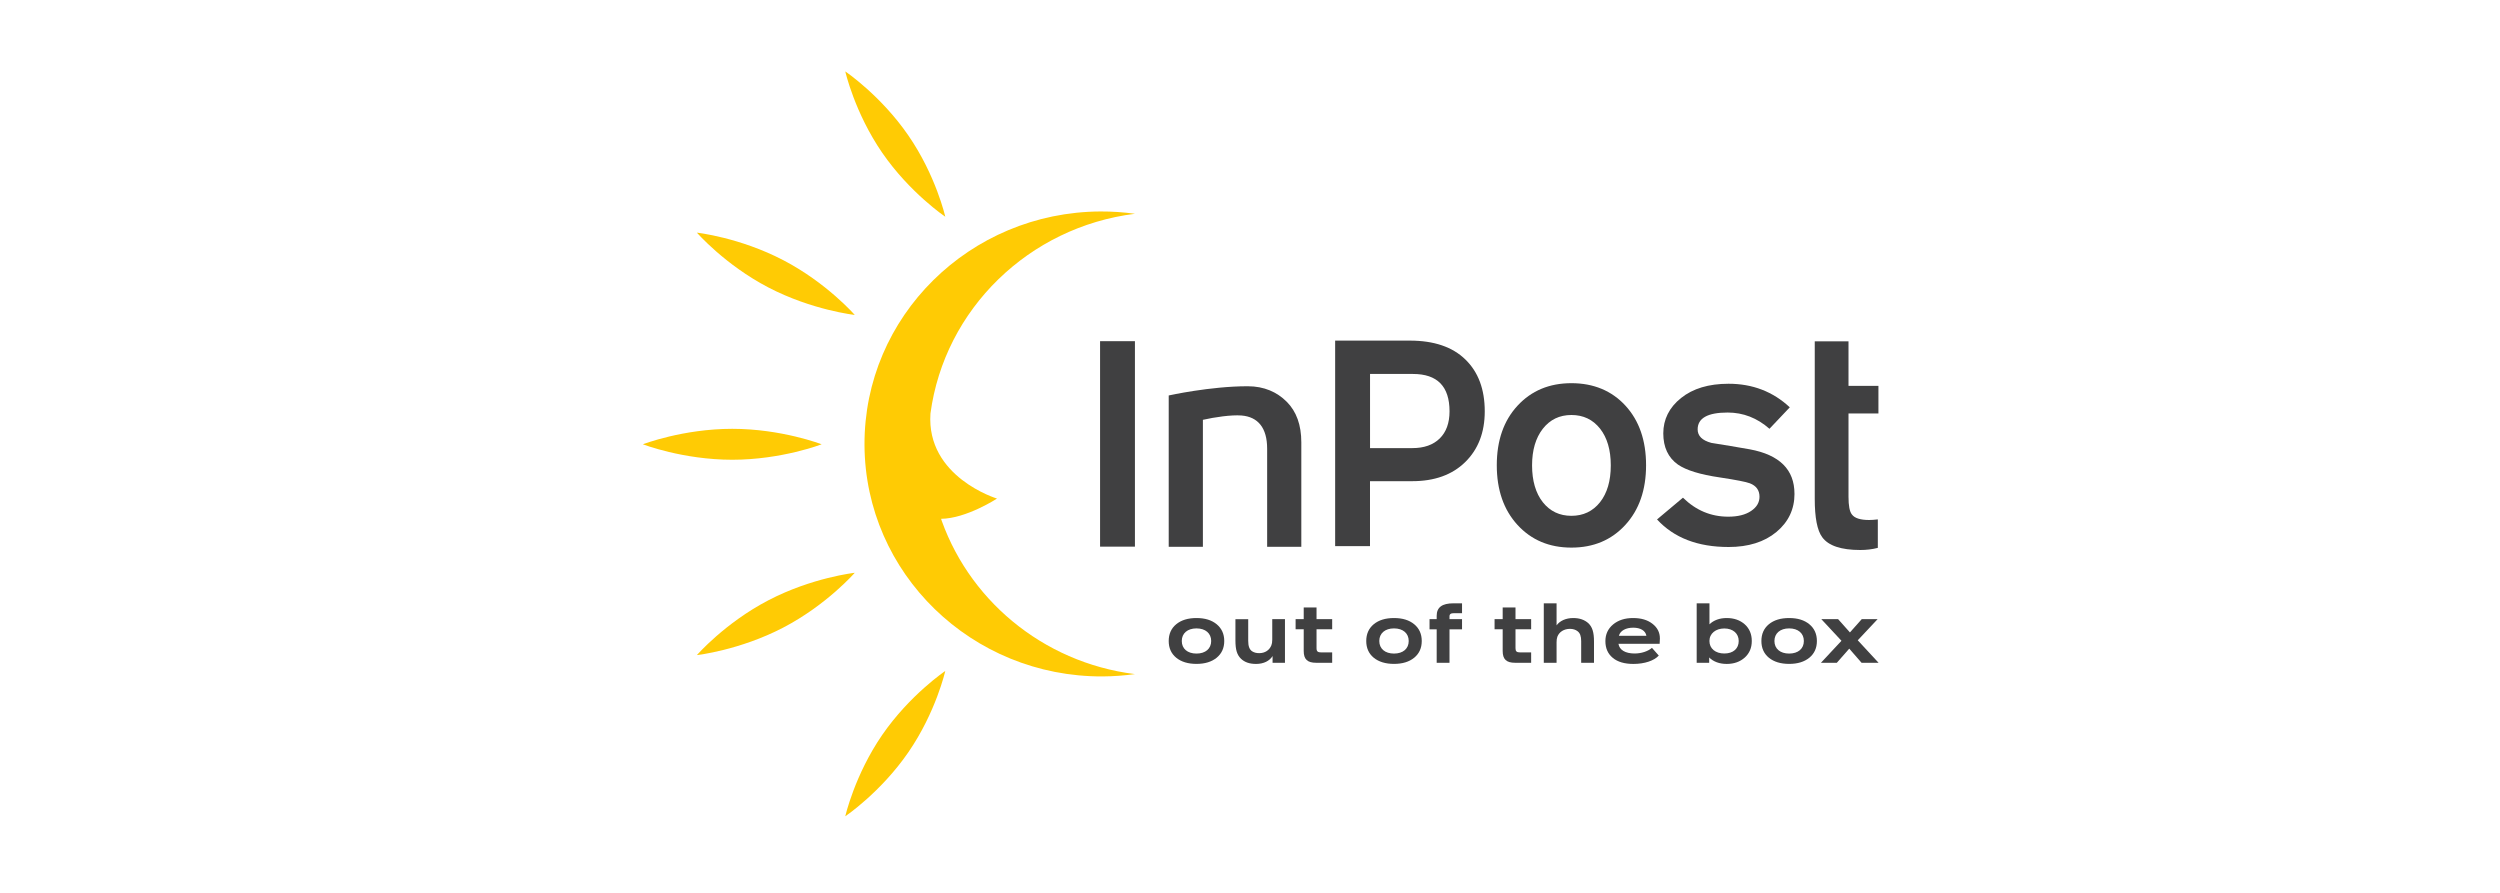 <svg width="70" height="25" viewBox="0 0 70 25" fill="none" xmlns="http://www.w3.org/2000/svg">
<path d="M70 0H0V25H70V0Z" fill="white"/>
<path d="M33.913 17.948C33.913 17.733 33.753 17.595 33.501 17.595C33.25 17.595 33.09 17.733 33.09 17.948C33.09 18.164 33.25 18.3 33.501 18.3C33.753 18.3 33.913 18.164 33.913 17.948ZM32.934 18.416C32.793 18.3 32.724 18.144 32.724 17.948C32.724 17.753 32.793 17.595 32.934 17.479C33.074 17.363 33.263 17.305 33.501 17.305C33.74 17.305 33.926 17.363 34.067 17.479C34.207 17.595 34.279 17.751 34.279 17.948C34.279 18.146 34.207 18.3 34.067 18.416C33.926 18.531 33.739 18.589 33.501 18.589C33.264 18.589 33.074 18.531 32.934 18.416Z" fill="#404041"/>
<path d="M35.623 17.336H35.979V18.558H35.632V18.369C35.549 18.505 35.384 18.59 35.171 18.59C34.986 18.59 34.85 18.543 34.746 18.443C34.637 18.336 34.592 18.194 34.592 17.933V17.337H34.95V17.943C34.95 18.094 34.984 18.183 35.057 18.235C35.12 18.273 35.173 18.288 35.26 18.288C35.42 18.288 35.544 18.205 35.598 18.07C35.614 18.032 35.623 17.978 35.623 17.913V17.337V17.336Z" fill="#404041"/>
<path d="M37.301 18.268V18.558H36.854C36.606 18.558 36.504 18.46 36.504 18.228V17.62H36.277V17.336H36.504V17.009H36.863V17.336H37.301V17.62H36.863V18.148C36.863 18.239 36.894 18.268 37.003 18.268H37.301Z" fill="#404041"/>
<path d="M39.444 17.948C39.444 17.733 39.284 17.595 39.032 17.595C38.781 17.595 38.62 17.733 38.62 17.948C38.62 18.164 38.781 18.3 39.032 18.3C39.284 18.3 39.444 18.164 39.444 17.948ZM38.464 18.416C38.324 18.3 38.255 18.144 38.255 17.948C38.255 17.753 38.324 17.595 38.464 17.479C38.605 17.363 38.793 17.305 39.032 17.305C39.271 17.305 39.457 17.363 39.598 17.479C39.738 17.595 39.809 17.751 39.809 17.948C39.809 18.146 39.738 18.3 39.598 18.416C39.457 18.531 39.27 18.589 39.032 18.589C38.794 18.589 38.605 18.531 38.464 18.416Z" fill="#404041"/>
<path d="M40.937 17.169H40.713C40.622 17.169 40.586 17.194 40.586 17.258V17.336H40.937V17.621H40.586V18.558H40.227V17.621H40.027V17.336H40.227V17.242C40.227 17.004 40.381 16.893 40.695 16.893H40.937V17.169V17.169Z" fill="#404041"/>
<path d="M42.872 18.268V18.558H42.425C42.177 18.558 42.075 18.46 42.075 18.228V17.62H41.848V17.336H42.075V17.009H42.434V17.336H42.872V17.62H42.434V18.148C42.434 18.239 42.464 18.268 42.574 18.268H42.872Z" fill="#404041"/>
<path d="M43.226 18.558V16.893H43.584V17.51C43.675 17.383 43.844 17.305 44.051 17.305C44.229 17.305 44.369 17.355 44.476 17.452C44.585 17.557 44.632 17.704 44.632 17.962V18.559H44.273V17.953C44.273 17.813 44.242 17.728 44.173 17.675C44.118 17.631 44.042 17.608 43.96 17.608C43.791 17.608 43.657 17.693 43.606 17.829C43.59 17.872 43.584 17.923 43.584 17.985V18.559H43.226V18.558Z" fill="#404041"/>
<path d="M45.329 17.802H46.099C46.075 17.661 45.937 17.575 45.73 17.575C45.523 17.575 45.367 17.659 45.329 17.802ZM45.158 18.42C45.02 18.307 44.951 18.151 44.951 17.951C44.951 17.762 45.022 17.606 45.166 17.485C45.311 17.365 45.496 17.305 45.725 17.305C45.954 17.305 46.13 17.358 46.268 17.465C46.408 17.573 46.477 17.71 46.477 17.877C46.477 17.893 46.477 17.906 46.475 17.922C46.475 17.937 46.473 17.971 46.47 18.026H45.317C45.342 18.198 45.508 18.298 45.769 18.298C45.956 18.298 46.141 18.238 46.255 18.14L46.446 18.356C46.314 18.501 46.045 18.59 45.736 18.59C45.488 18.59 45.297 18.535 45.157 18.42" fill="#404041"/>
<path d="M48.684 17.948C48.684 17.736 48.521 17.597 48.281 17.597C48.041 17.597 47.864 17.737 47.864 17.948C47.864 18.159 48.031 18.298 48.281 18.298C48.531 18.298 48.684 18.16 48.684 17.948ZM47.507 18.558V16.893H47.865V17.481C47.983 17.365 48.153 17.305 48.348 17.305C48.555 17.305 48.722 17.365 48.854 17.482C48.985 17.601 49.05 17.756 49.05 17.948C49.05 18.14 48.984 18.293 48.854 18.411C48.722 18.529 48.555 18.59 48.348 18.59C48.141 18.59 47.972 18.525 47.857 18.409V18.558H47.507Z" fill="#404041"/>
<path d="M50.508 17.948C50.508 17.733 50.348 17.595 50.096 17.595C49.845 17.595 49.684 17.733 49.684 17.948C49.684 18.164 49.845 18.3 50.096 18.3C50.348 18.3 50.508 18.164 50.508 17.948ZM49.528 18.416C49.388 18.3 49.319 18.144 49.319 17.948C49.319 17.753 49.388 17.595 49.528 17.479C49.669 17.363 49.857 17.305 50.096 17.305C50.335 17.305 50.521 17.363 50.662 17.479C50.802 17.595 50.873 17.751 50.873 17.948C50.873 18.146 50.802 18.3 50.662 18.416C50.521 18.531 50.334 18.589 50.096 18.589C49.858 18.589 49.669 18.531 49.528 18.416Z" fill="#404041"/>
<path d="M52.6 18.558H52.124L51.779 18.162L51.431 18.558H50.986L51.561 17.942L50.997 17.336H51.467L51.798 17.708L52.129 17.336H52.573L52.017 17.928L52.6 18.558Z" fill="#404041"/>
<path d="M36.437 15.311H35.48V12.562C35.48 11.982 35.225 11.671 34.761 11.634C34.472 11.612 34.014 11.68 33.681 11.755V15.311H32.724V11.073C32.724 11.073 33.889 10.814 34.939 10.815C35.394 10.815 35.758 10.977 36.029 11.25C36.301 11.522 36.437 11.901 36.437 12.388V15.312V15.311Z" fill="#404041"/>
<path d="M52.58 15.34C52.423 15.381 52.26 15.4 52.09 15.4C51.551 15.4 51.194 15.281 51.021 15.04C50.882 14.852 50.813 14.494 50.813 13.968V9.558H51.758V10.805H52.596V11.577H51.758V13.908C51.758 14.159 51.789 14.326 51.854 14.406C51.929 14.508 52.09 14.56 52.335 14.56C52.405 14.56 52.486 14.554 52.579 14.543V15.34H52.58Z" fill="#404041"/>
<path d="M23.006 12.44C23.006 12.44 21.886 12.873 20.503 12.873C19.121 12.873 18 12.44 18 12.44C18 12.44 19.121 12.007 20.503 12.007C21.886 12.007 23.006 12.44 23.006 12.44Z" fill="#FFCB04"/>
<path d="M26.468 6.069C26.468 6.069 25.475 5.4 24.701 4.276C23.929 3.152 23.668 2 23.668 2C23.668 2 24.661 2.669 25.434 3.793C26.208 4.916 26.468 6.069 26.468 6.069Z" fill="#FFCB04"/>
<path d="M23.933 8.818C23.933 8.818 22.736 8.685 21.515 8.049C20.295 7.413 19.513 6.514 19.513 6.514C19.513 6.514 20.71 6.647 21.93 7.284C23.151 7.92 23.933 8.818 23.933 8.818Z" fill="#FFCB04"/>
<path d="M26.348 14.527C27.059 14.52 27.916 13.96 27.916 13.96C27.916 13.96 25.929 13.359 26.053 11.577C26.445 8.652 28.814 6.356 31.778 5.986C31.463 5.942 31.142 5.92 30.816 5.921C27.149 5.938 24.189 8.865 24.206 12.46C24.223 16.054 27.208 18.956 30.876 18.94C31.182 18.938 31.482 18.915 31.777 18.875C29.175 18.549 27.058 16.751 26.298 14.374" fill="#FFCB04"/>
<path d="M26.468 18.787C26.468 18.787 25.475 19.456 24.701 20.579C23.929 21.703 23.668 22.856 23.668 22.856C23.668 22.856 24.661 22.187 25.434 21.063C26.208 19.939 26.468 18.786 26.468 18.786" fill="#FFCB04"/>
<path d="M23.933 16.038C23.933 16.038 22.736 16.171 21.515 16.808C20.295 17.444 19.513 18.343 19.513 18.343C19.513 18.343 20.71 18.209 21.93 17.573C23.151 16.937 23.933 16.038 23.933 16.038" fill="#FFCB04"/>
<path d="M31.778 9.553H30.802V15.306H31.778V9.553Z" fill="#404041"/>
<path d="M41.573 11.518C41.573 12.107 41.391 12.58 41.026 12.938C40.662 13.295 40.167 13.473 39.543 13.473H38.36V15.291H37.384V9.537H39.473C40.15 9.537 40.669 9.713 41.03 10.065C41.392 10.416 41.573 10.9 41.573 11.518M40.587 11.518C40.587 10.82 40.246 10.471 39.564 10.471H38.361V12.547H39.546C39.873 12.547 40.129 12.457 40.312 12.277C40.495 12.097 40.587 11.844 40.587 11.518Z" fill="#404041"/>
<path d="M46.09 13.027C46.09 13.718 45.896 14.276 45.508 14.699C45.12 15.122 44.617 15.333 44 15.333C43.382 15.333 42.879 15.122 42.491 14.699C42.103 14.276 41.91 13.718 41.91 13.027C41.91 12.335 42.103 11.779 42.491 11.359C42.879 10.939 43.382 10.729 44 10.729C44.617 10.729 45.128 10.939 45.513 11.359C45.898 11.779 46.09 12.335 46.09 13.027M45.102 13.031C45.102 12.598 45.001 12.255 44.801 12.001C44.599 11.747 44.333 11.62 44 11.62C43.666 11.62 43.401 11.749 43.199 12.005C42.999 12.262 42.898 12.603 42.898 13.031C42.898 13.46 42.999 13.808 43.199 14.062C43.401 14.316 43.668 14.443 44 14.443C44.331 14.443 44.599 14.316 44.801 14.062C45.001 13.808 45.102 13.465 45.102 13.031Z" fill="#404041"/>
<path d="M50.246 13.824C50.246 14.258 50.077 14.615 49.739 14.896C49.401 15.176 48.954 15.316 48.401 15.316C47.537 15.316 46.87 15.059 46.397 14.544L47.123 13.935C47.484 14.29 47.907 14.467 48.391 14.467C48.66 14.467 48.872 14.414 49.029 14.308C49.187 14.203 49.266 14.069 49.266 13.909C49.266 13.727 49.175 13.601 48.995 13.532C48.89 13.492 48.61 13.437 48.155 13.368C47.606 13.288 47.215 13.168 46.982 13.008C46.709 12.814 46.572 12.522 46.572 12.134C46.572 11.746 46.737 11.409 47.07 11.144C47.402 10.878 47.845 10.745 48.4 10.745C49.07 10.745 49.642 10.965 50.114 11.405L49.545 12.006C49.201 11.703 48.81 11.551 48.373 11.551C47.813 11.551 47.534 11.709 47.534 12.023C47.534 12.206 47.661 12.332 47.918 12.401C48.279 12.458 48.638 12.518 48.994 12.581C49.827 12.735 50.245 13.149 50.245 13.825" fill="#404041"/>
</svg>
